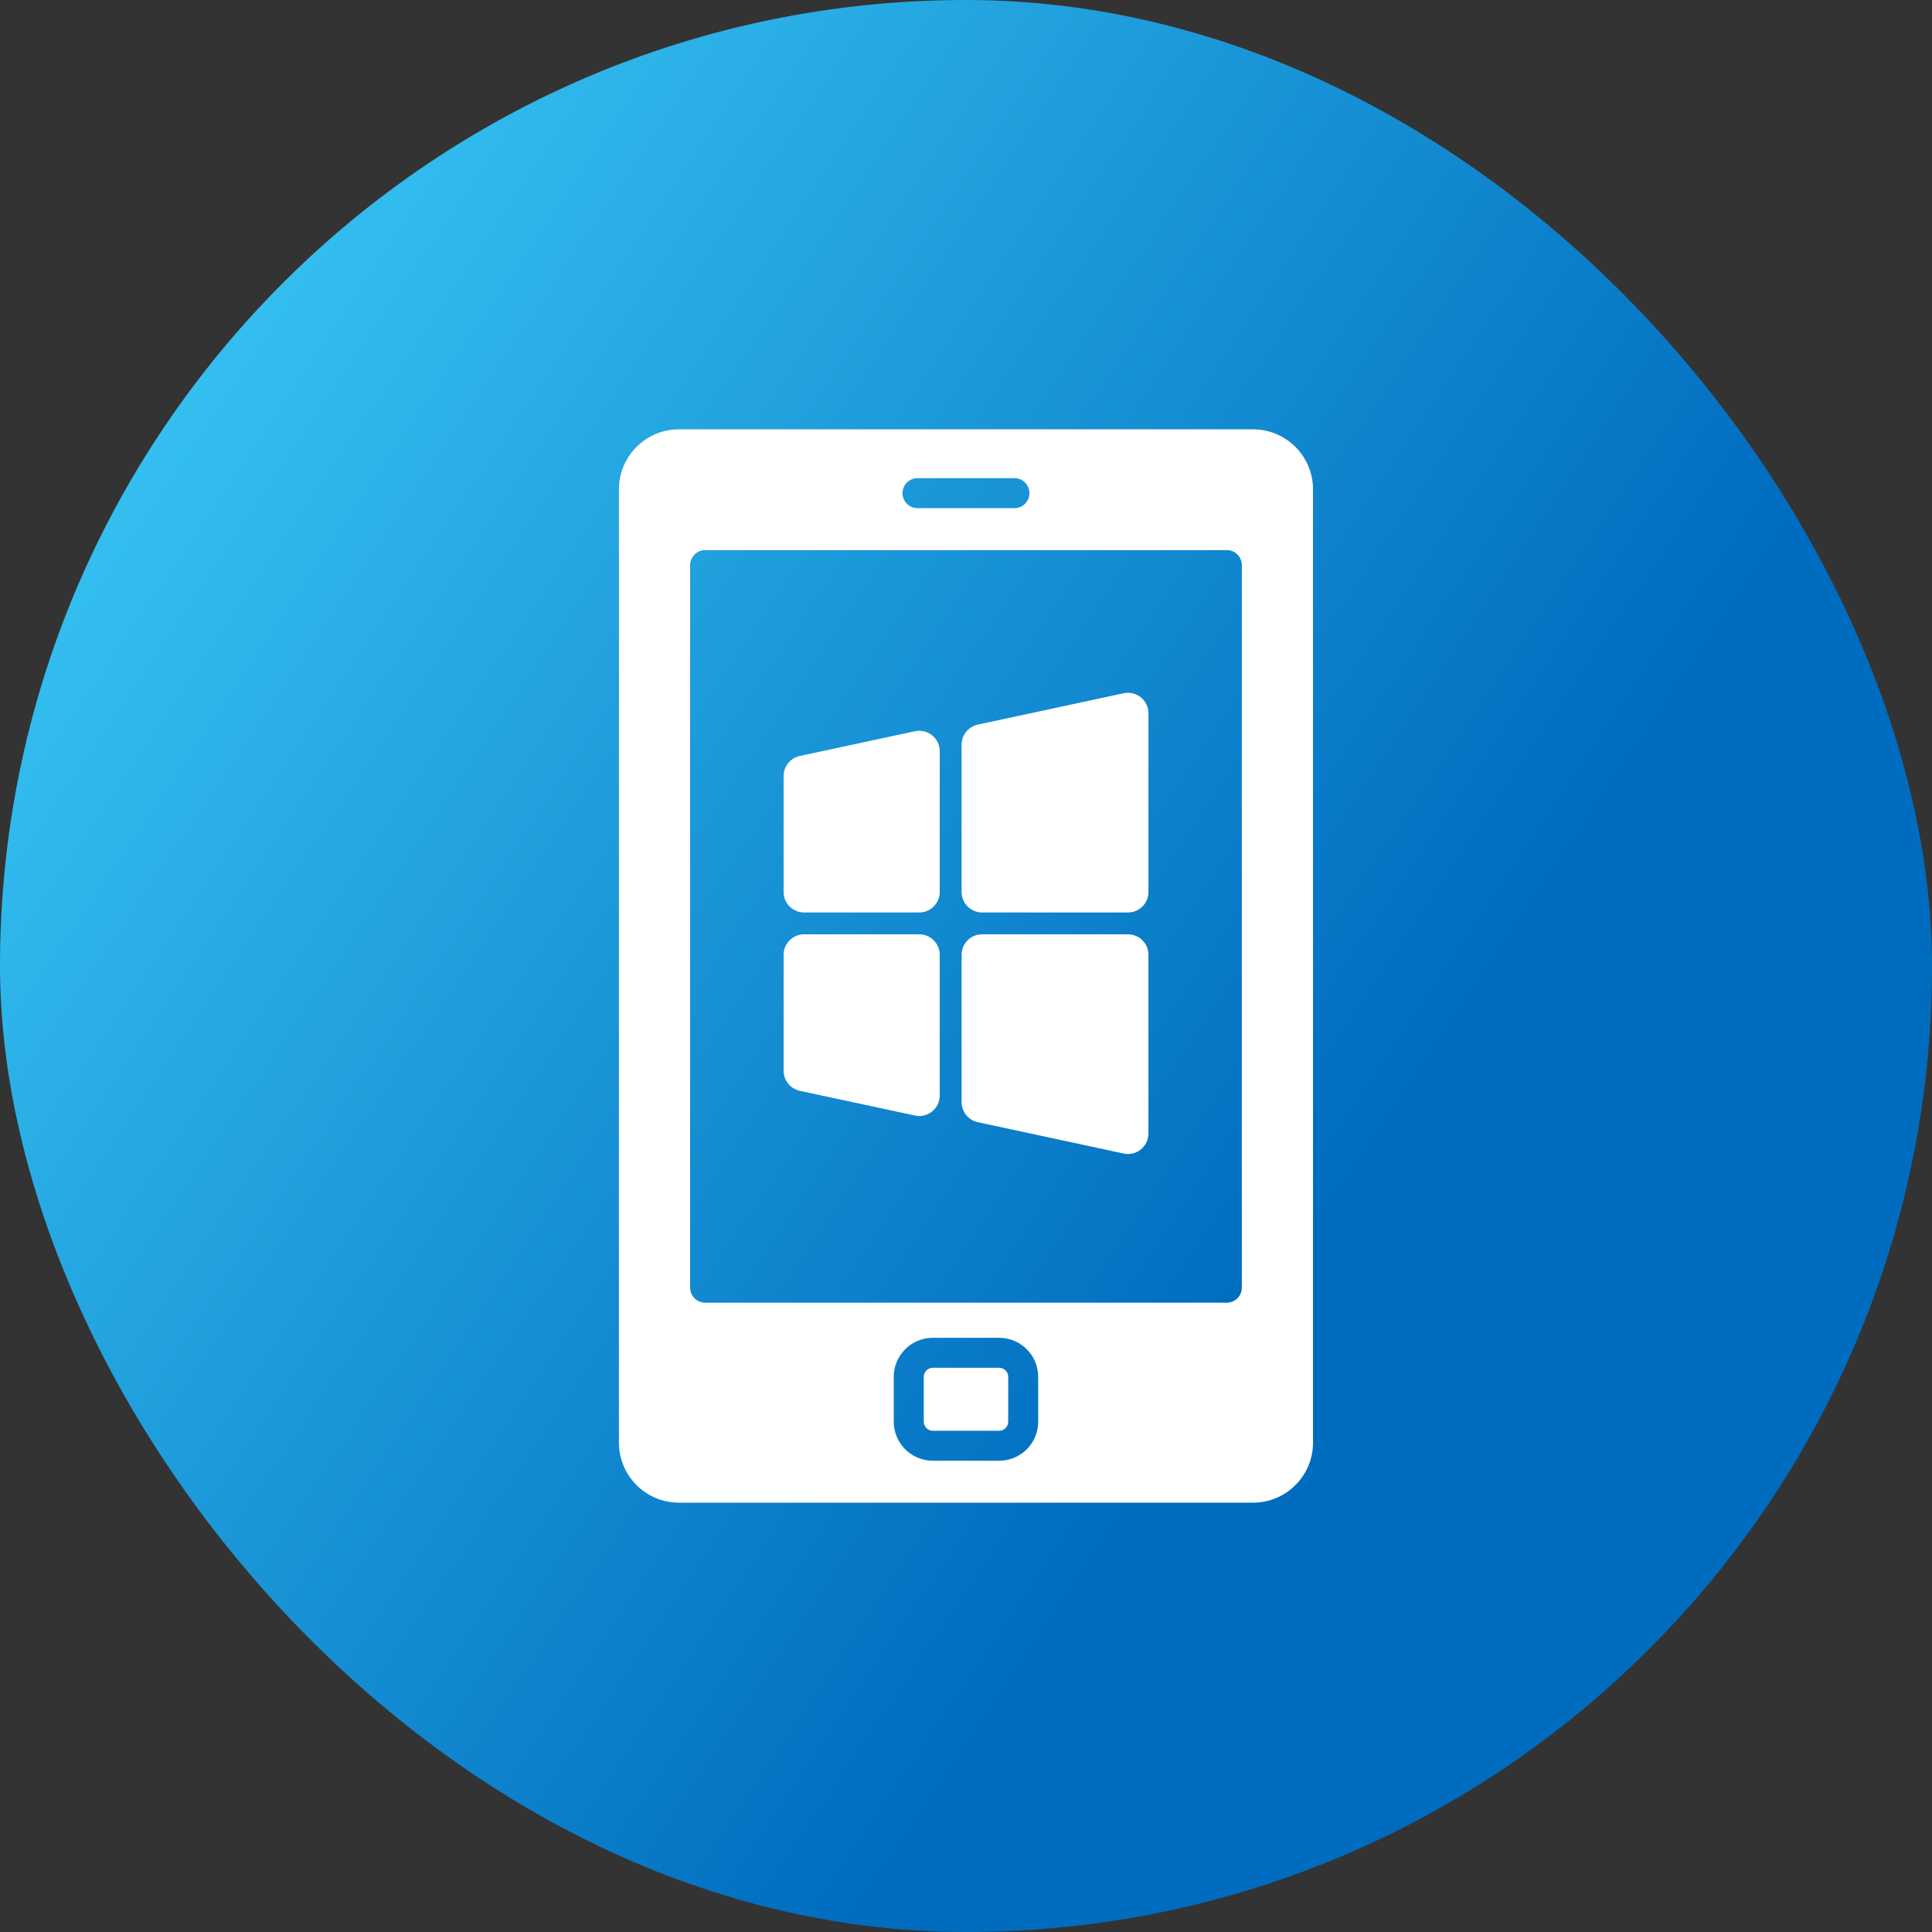 <svg width="72" height="72" viewBox="0 0 72 72" fill="none" xmlns="http://www.w3.org/2000/svg">
<rect x="0" y="0" width="72" height="72" fill="#333333" stroke="none"/>
<rect width="72" height="72" rx="36" fill="url(#paint0_linear_210_79495)"/>
<path d="M37.237 50.973H34.761C34.579 50.973 34.426 51.127 34.426 51.308V52.984C34.426 53.166 34.579 53.32 34.761 53.32H37.237C37.419 53.32 37.573 53.166 37.573 52.984V51.308C37.573 51.127 37.419 50.973 37.237 50.973Z" fill="white"/>
<path d="M46.697 16H25.301C24.069 16 23.066 17.003 23.066 18.235V53.765C23.066 54.998 24.069 56 25.301 56H46.697C47.93 56 48.932 54.998 48.932 53.765V18.235C48.932 17.003 47.93 16 46.697 16ZM34.193 17.819H37.806C38.114 17.819 38.364 18.069 38.364 18.378C38.364 18.686 38.114 18.937 37.806 18.937H34.193C33.884 18.937 33.634 18.686 33.634 18.378C33.634 18.069 33.884 17.819 34.193 17.819ZM38.69 52.984C38.69 53.785 38.039 54.437 37.237 54.437H34.761C33.96 54.437 33.308 53.785 33.308 52.984V51.308C33.308 50.508 33.96 49.856 34.761 49.856H37.237C38.038 49.856 38.69 50.508 38.69 51.308V52.984H38.69ZM46.279 47.988C46.279 48.295 46.028 48.547 45.721 48.547H26.278C25.971 48.547 25.719 48.295 25.719 47.988V21.06C25.719 20.752 25.971 20.501 26.278 20.501H45.721C46.028 20.501 46.279 20.752 46.279 21.06V47.988Z" fill="white"/>
<path d="M34.737 27.402C34.56 27.26 34.322 27.203 34.099 27.25L29.805 28.173C29.456 28.248 29.203 28.561 29.203 28.918V33.243C29.203 33.663 29.545 34.005 29.965 34.005H34.259C34.679 34.005 35.021 33.663 35.021 33.243V27.994C35.02 27.763 34.917 27.548 34.737 27.402Z" fill="white"/>
<path d="M42.037 34.819H36.598C36.178 34.819 35.836 35.161 35.836 35.581V41.075C35.836 41.432 36.089 41.745 36.437 41.82L41.881 42.99C41.933 43.001 41.985 43.006 42.037 43.006C42.211 43.006 42.381 42.946 42.515 42.837C42.695 42.692 42.799 42.476 42.799 42.244V35.581C42.799 35.161 42.457 34.819 42.037 34.819Z" fill="white"/>
<path d="M42.516 25.988C42.339 25.845 42.099 25.788 41.877 25.835L36.438 27.004C36.089 27.079 35.836 27.392 35.836 27.749V33.243C35.836 33.663 36.178 34.005 36.598 34.005H42.037C42.457 34.005 42.799 33.663 42.799 33.243V26.58C42.799 26.349 42.696 26.133 42.516 25.988Z" fill="white"/>
<path d="M34.259 34.819H29.965C29.545 34.819 29.203 35.161 29.203 35.581V39.906C29.203 40.263 29.456 40.576 29.805 40.651L34.101 41.574C34.154 41.585 34.207 41.591 34.259 41.591C34.433 41.591 34.603 41.531 34.737 41.422C34.917 41.277 35.021 41.061 35.021 40.829V35.58C35.02 35.161 34.678 34.819 34.259 34.819Z" fill="white"/>
<defs>
<linearGradient id="paint0_linear_210_79495" x1="18" y1="-4.228" x2="62.514" y2="25.652" gradientUnits="userSpaceOnUse">
<stop stop-color="#35C1F1"/>
<stop offset="1" stop-color="#006CBF"/>
</linearGradient>
</defs>
</svg>
